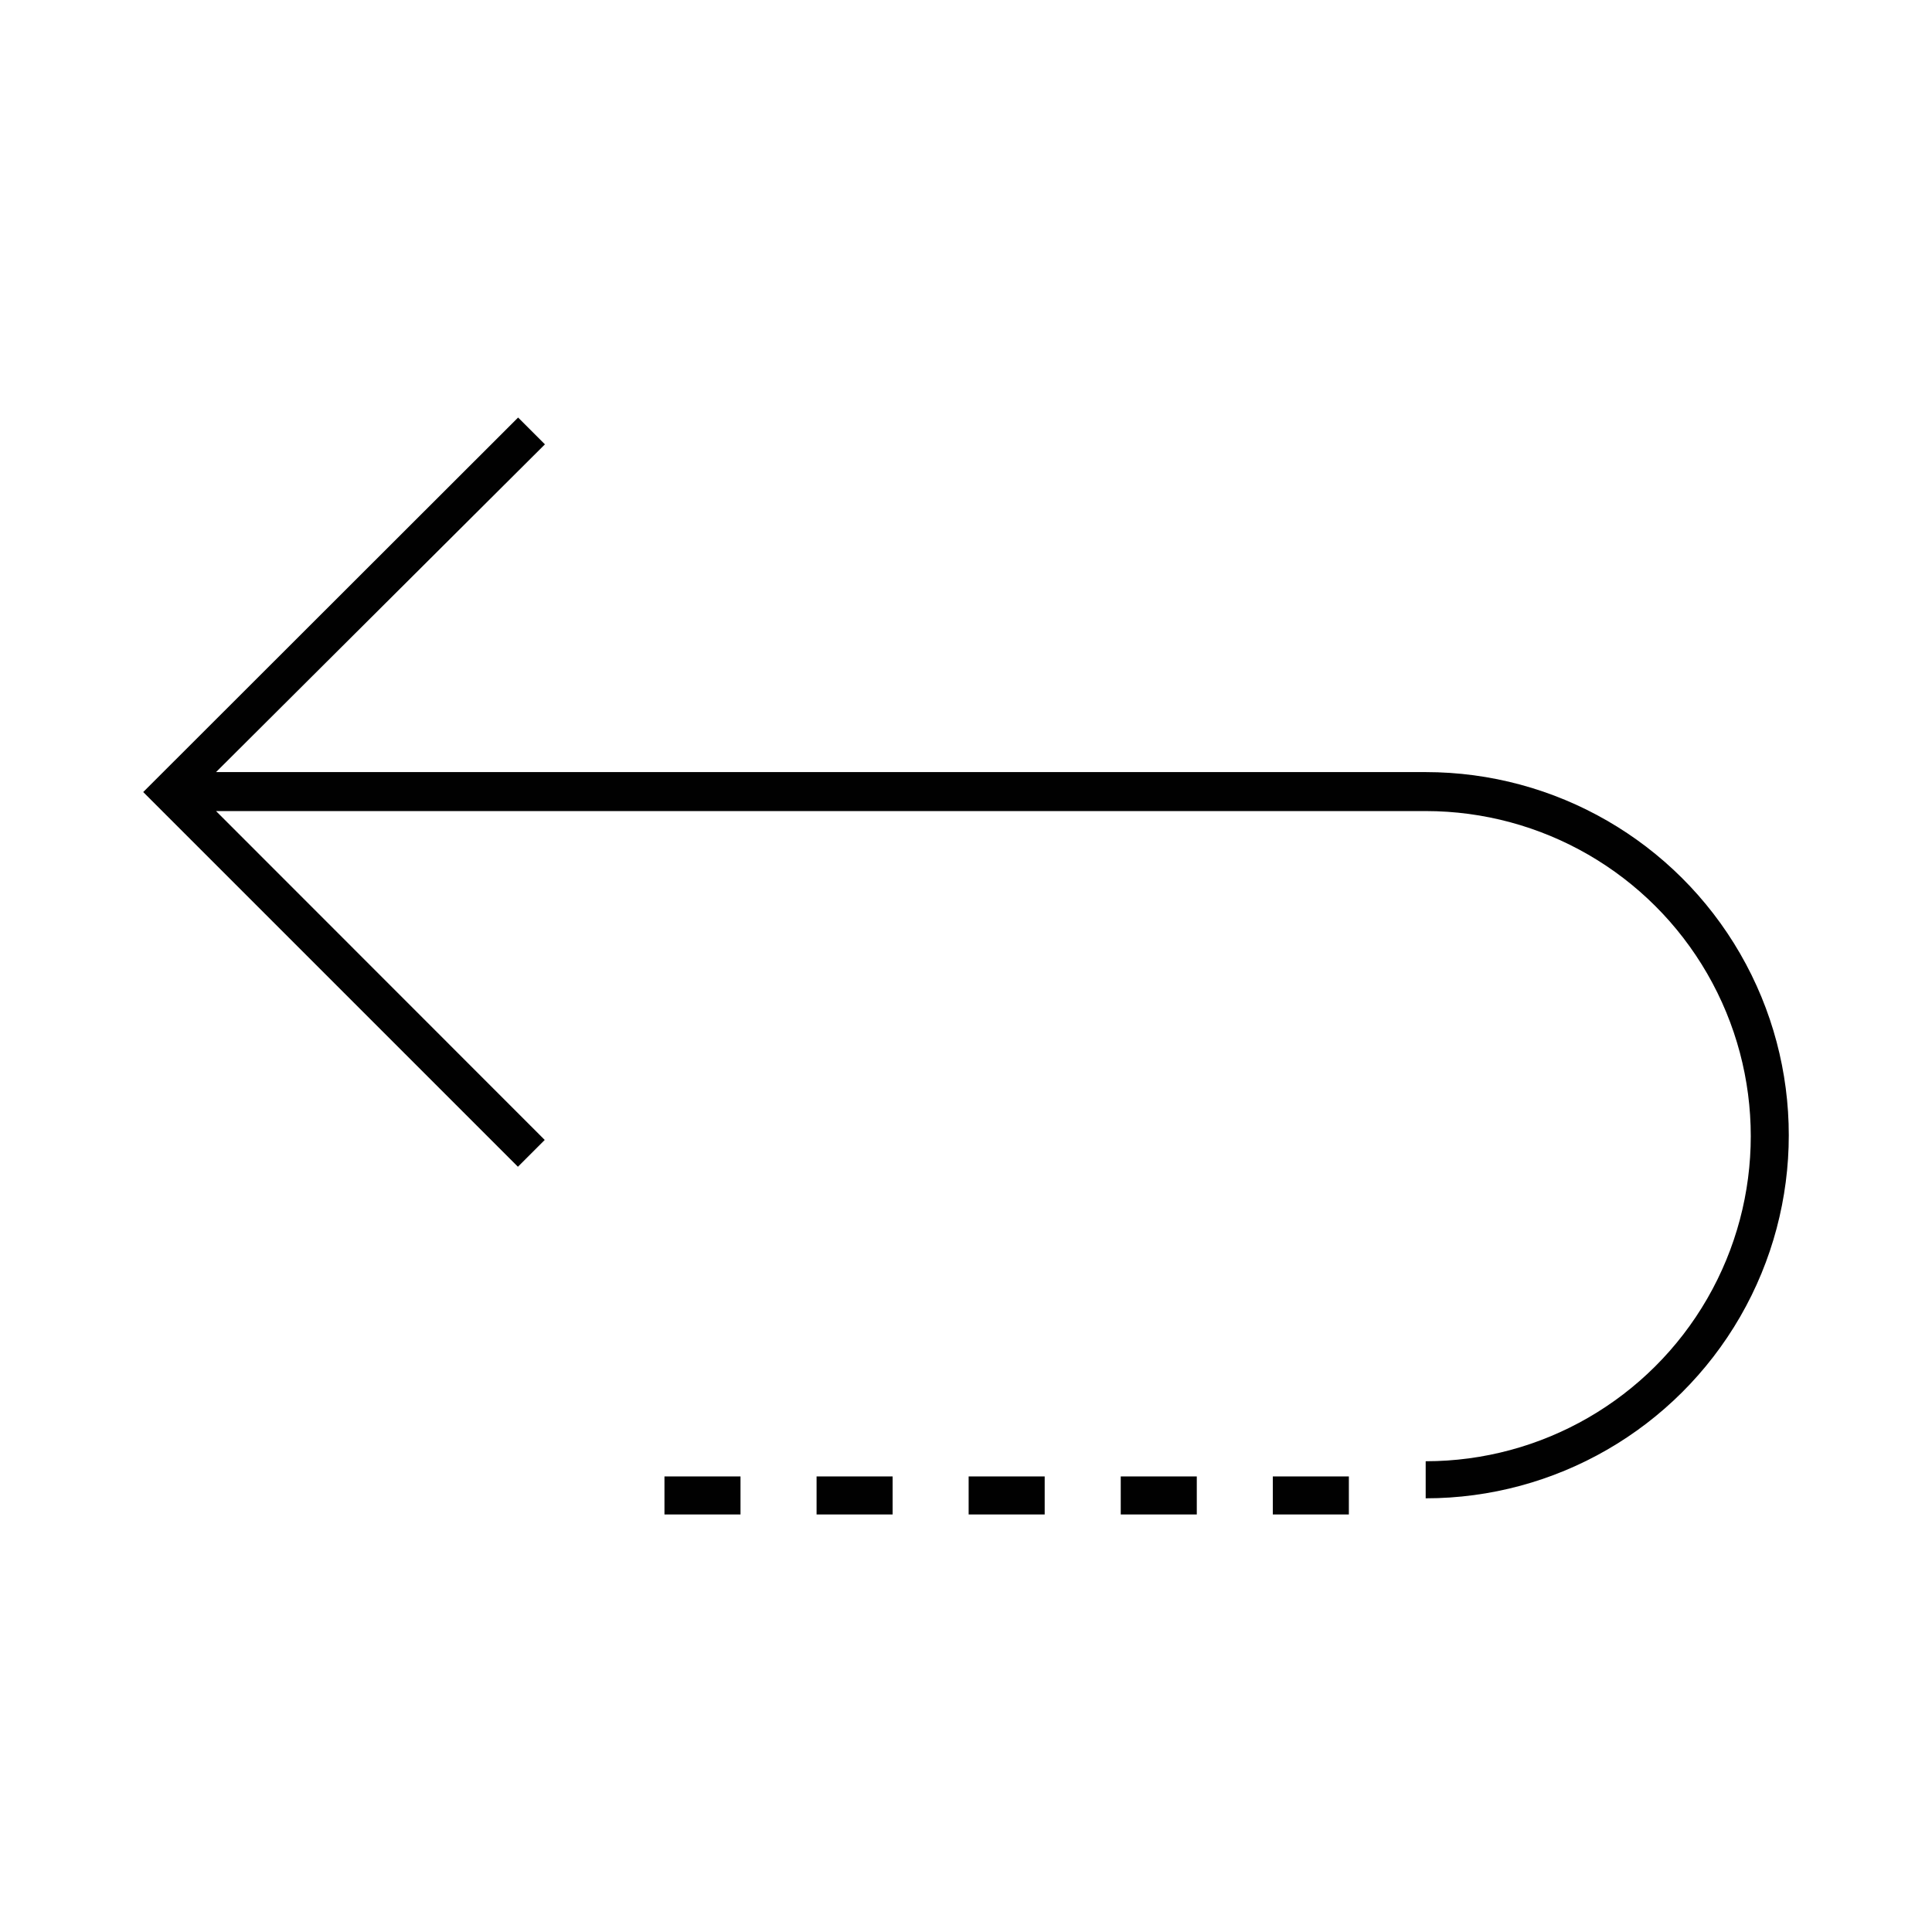 <?xml version="1.0" encoding="UTF-8"?>
<!-- Uploaded to: ICON Repo, www.svgrepo.com, Generator: ICON Repo Mixer Tools -->
<svg width="800px" height="800px" version="1.1" viewBox="144 144 512 512" xmlns="http://www.w3.org/2000/svg">
 <g fill="#010101">
  <path d="m521.82 530.99v10.078c34.379 0 66.145-18.344 83.336-48.113 17.188-29.773 17.188-66.457 0-96.23-17.191-29.773-48.957-48.113-83.336-48.113h-320.57l87.16-86.855-7.106-7.106-99.352 99.25 99.301 99.301 7.106-7.106-87.109-87.156h320.57c30.777 0 59.219 16.422 74.609 43.078 15.391 26.652 15.391 59.496 0 86.148-15.391 26.656-43.832 43.078-74.609 43.078z"/>
  <path d="m441.01 535.27h20.152v10.078h-20.152z"/>
  <path d="m481.31 535.27h20.152v10.078h-20.152z"/>
  <path d="m320.09 535.27h20.152v10.078h-20.152z"/>
  <path d="m400.7 535.27h20.152v10.078h-20.152z"/>
  <path d="m360.4 535.27h20.152v10.078h-20.152z"/>
 </g>
</svg>